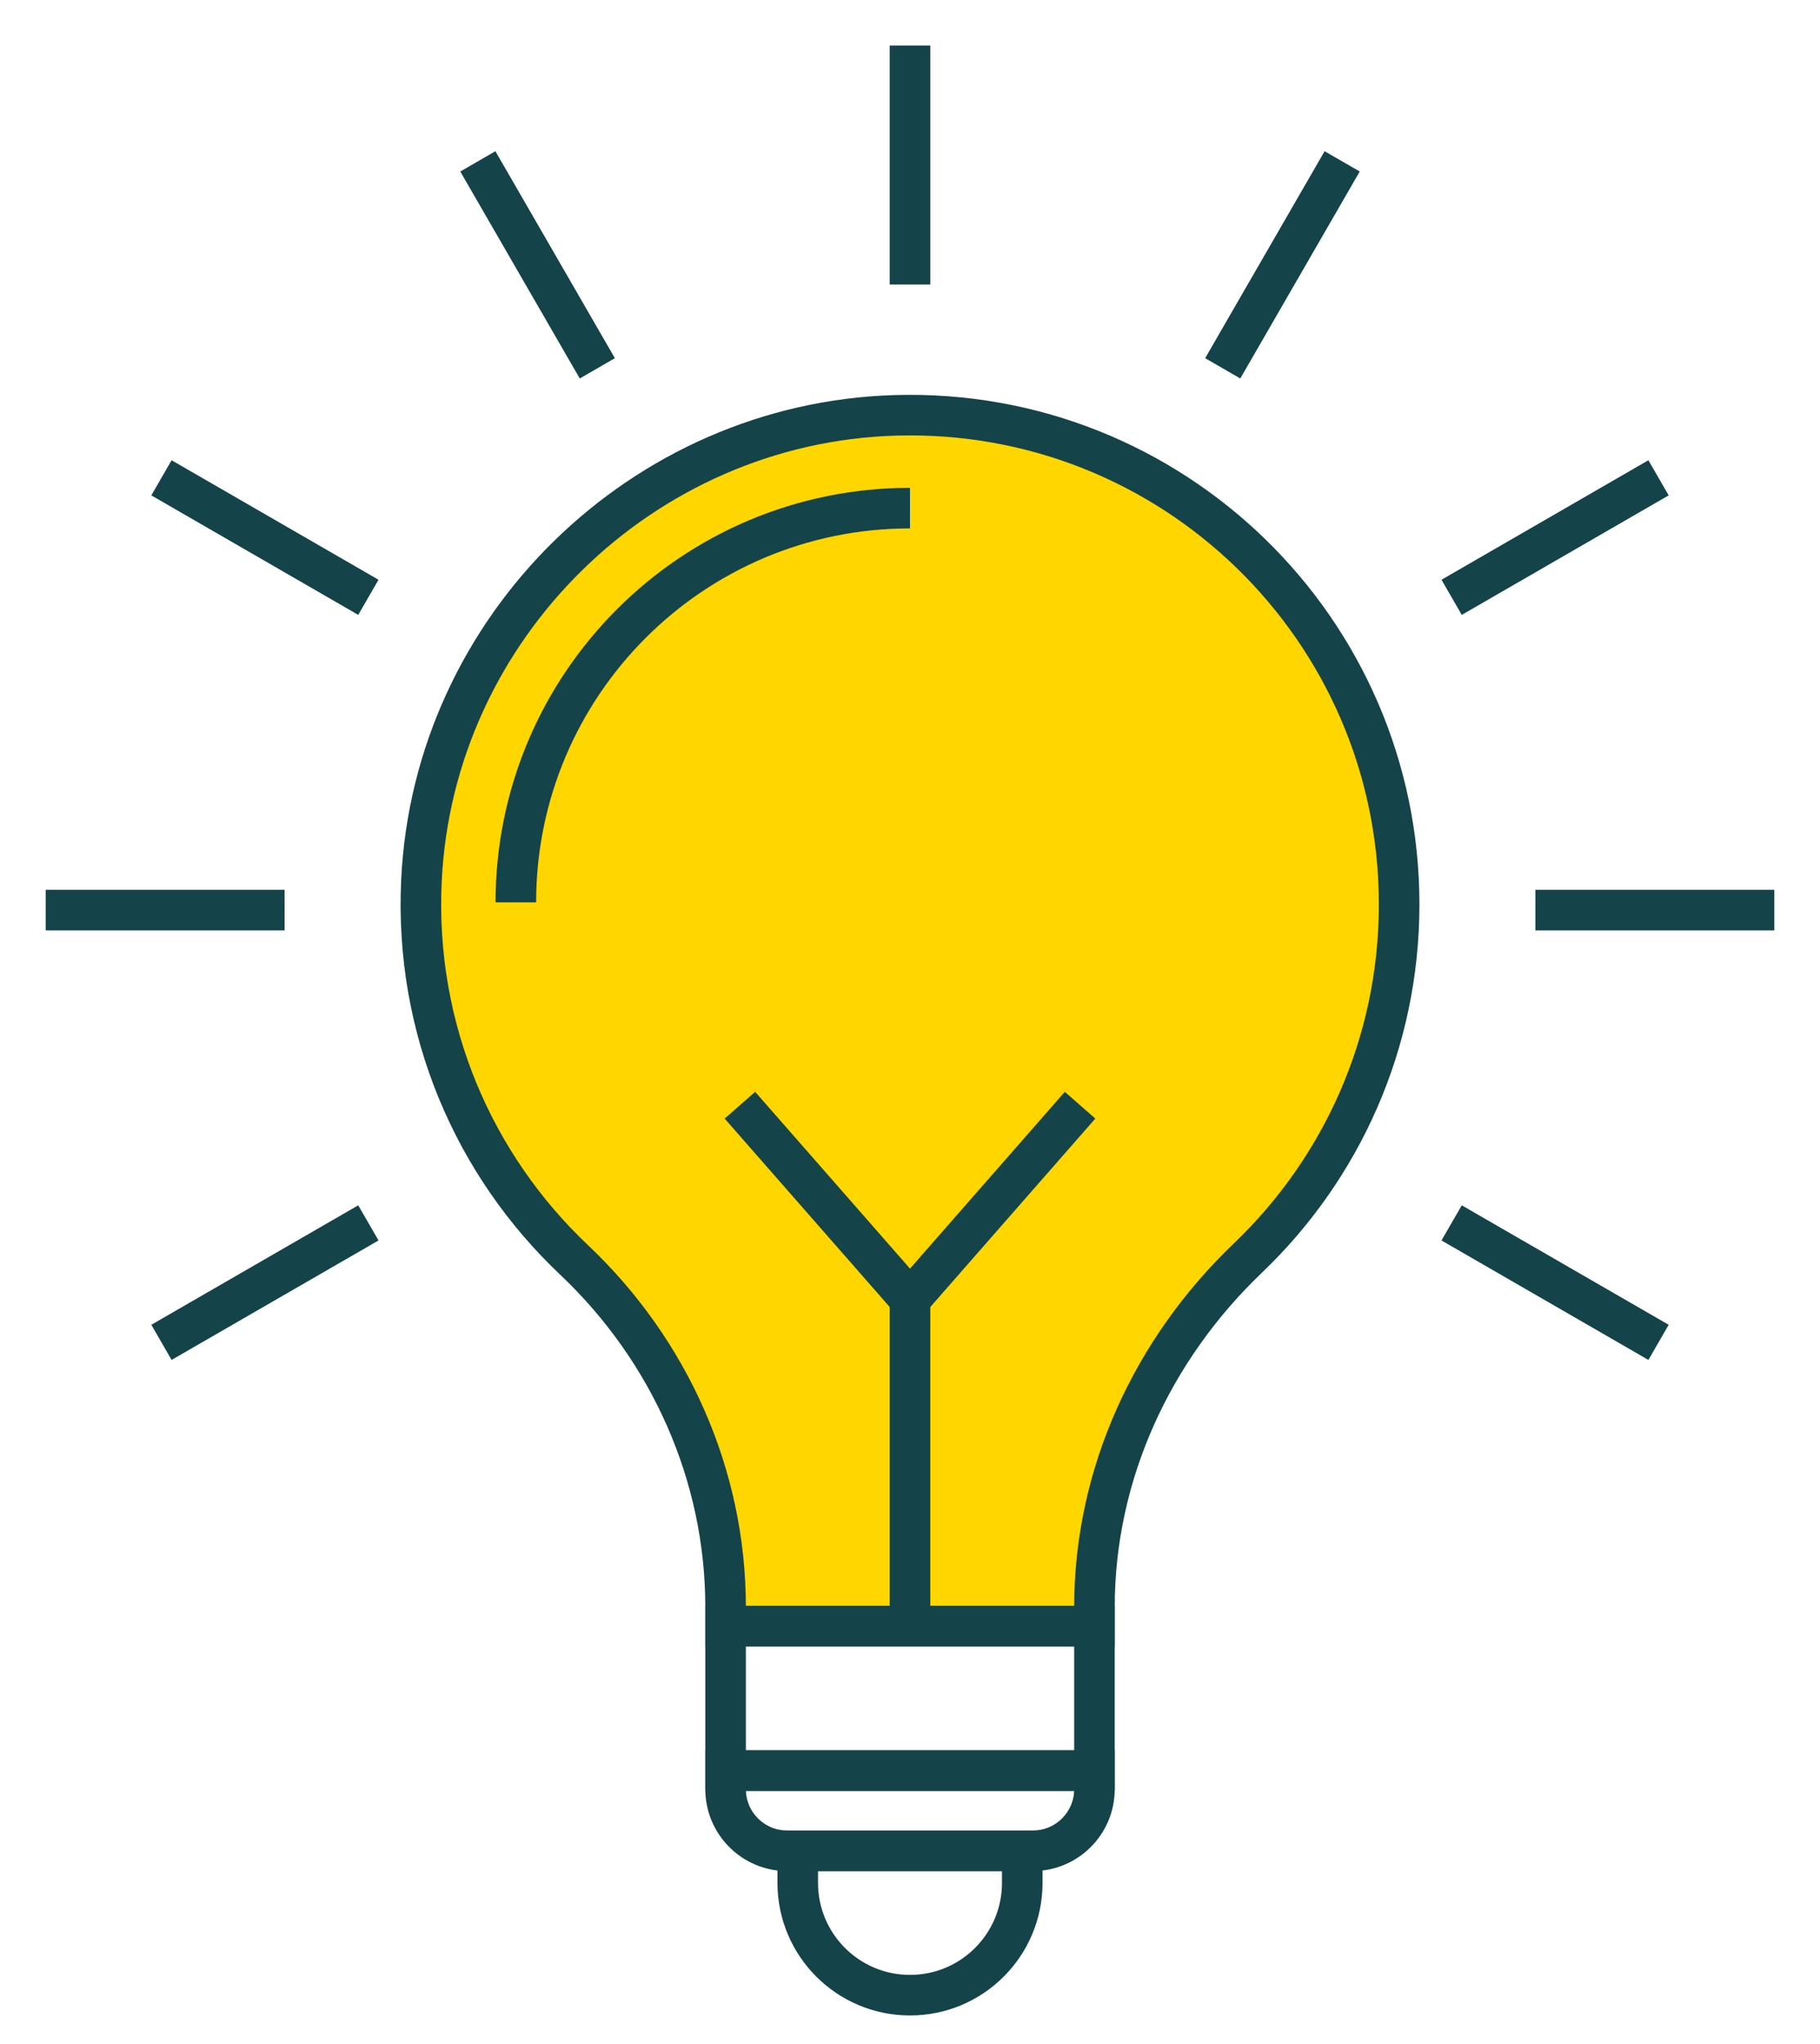 <?xml version="1.0" encoding="UTF-8" standalone="no"?>
<!DOCTYPE svg PUBLIC "-//W3C//DTD SVG 1.1//EN" "http://www.w3.org/Graphics/SVG/1.1/DTD/svg11.dtd">
<svg width="100%" height="100%" viewBox="0 0 187 210" version="1.1" xmlns="http://www.w3.org/2000/svg" xmlns:xlink="http://www.w3.org/1999/xlink" xml:space="preserve" xmlns:serif="http://www.serif.com/" style="fill-rule:evenodd;clip-rule:evenodd;stroke-miterlimit:2;">
    <g transform="matrix(4.167,0,0,4.167,-434.242,-253.642)">
        <path d="M138.709,83.164C138.709,76.383 133.114,70.91 126.289,71.108C120.045,71.29 114.902,76.33 114.602,82.568C114.424,86.256 115.905,89.601 118.362,91.925C120.724,94.158 122.101,97.237 122.101,100.487L122.101,100.958L131.196,100.958L131.196,100.488C131.196,97.215 132.615,94.141 134.982,91.879C137.278,89.684 138.709,86.592 138.709,83.164Z" style="fill:rgb(255,214,0);fill-rule:nonzero;"/>
    </g>
    <g transform="matrix(4.167,0,0,4.167,-434.242,-253.642)">
        <path d="M138.709,83.164C138.709,76.383 133.114,70.91 126.289,71.108C120.045,71.29 114.902,76.33 114.602,82.568C114.424,86.256 115.905,89.601 118.362,91.925C120.724,94.158 122.101,97.237 122.101,100.487L122.101,100.958L131.196,100.958L131.196,100.488C131.196,97.215 132.615,94.141 134.982,91.879C137.278,89.684 138.709,86.592 138.709,83.164Z" style="fill:none;stroke:rgb(20,67,73);stroke-width:1px;"/>
    </g>
    <g transform="matrix(4.167,0,0,4.167,-434.242,-253.642)">
        <path d="M129.675,106.494L123.621,106.494C122.781,106.494 122.101,105.813 122.101,104.974L122.101,104.517L131.196,104.517L131.196,104.974C131.196,105.813 130.515,106.494 129.675,106.494Z" style="fill:none;stroke:rgb(20,67,73);stroke-width:1px;"/>
    </g>
    <g transform="matrix(4.167,0,0,4.167,-434.242,-253.642)">
        <rect x="122.101" y="100.958" width="9.095" height="3.559" style="fill:none;stroke:rgb(20,67,73);stroke-width:1px;"/>
    </g>
    <g transform="matrix(4.167,0,0,4.167,-434.242,-253.642)">
        <path d="M126.648,110.053C125.119,110.053 123.88,108.813 123.88,107.285L123.88,106.494L129.416,106.494L129.416,107.285C129.416,108.813 128.177,110.053 126.648,110.053Z" style="fill:none;stroke:rgb(20,67,73);stroke-width:1px;"/>
    </g>
    <g transform="matrix(4.167,0,0,4.167,-434.242,-253.642)">
        <path d="M126.648,100.958L126.648,92.901" style="fill:none;stroke:rgb(20,67,73);stroke-width:1px;"/>
    </g>
    <g transform="matrix(4.167,0,0,4.167,-434.242,-253.642)">
        <path d="M130.841,88.114L126.648,92.901L122.454,88.114" style="fill:none;stroke:rgb(20,67,73);stroke-width:1px;"/>
    </g>
    <g transform="matrix(4.167,0,0,4.167,-434.242,-253.642)">
        <path d="M116.929,83.114C116.929,77.747 121.28,73.395 126.648,73.395" style="fill:none;stroke:rgb(20,67,73);stroke-width:1px;"/>
    </g>
    <g transform="matrix(4.167,0,0,4.167,-434.242,-253.642)">
        <path d="M126.648,67.883L126.648,61.992" style="fill:none;stroke:rgb(20,67,73);stroke-width:1px;"/>
    </g>
    <g transform="matrix(4.167,0,0,4.167,-434.242,-253.642)">
        <path d="M118.938,69.949L115.992,64.847" style="fill:none;stroke:rgb(20,67,73);stroke-width:1px;"/>
    </g>
    <g transform="matrix(4.167,0,0,4.167,-434.242,-253.642)">
        <path d="M113.293,75.594L108.191,72.648" style="fill:none;stroke:rgb(20,67,73);stroke-width:1px;"/>
    </g>
    <g transform="matrix(4.167,0,0,4.167,-434.242,-253.642)">
        <path d="M111.227,83.305L105.336,83.305" style="fill:none;stroke:rgb(20,67,73);stroke-width:1px;"/>
    </g>
    <g transform="matrix(4.167,0,0,4.167,-434.242,-253.642)">
        <path d="M113.293,91.015L108.191,93.96" style="fill:none;stroke:rgb(20,67,73);stroke-width:1px;"/>
    </g>
    <g transform="matrix(4.167,0,0,4.167,-434.242,-253.642)">
        <path d="M140.003,91.015L145.105,93.96" style="fill:none;stroke:rgb(20,67,73);stroke-width:1px;"/>
    </g>
    <g transform="matrix(4.167,0,0,4.167,-434.242,-253.642)">
        <path d="M142.069,83.305L147.96,83.305" style="fill:none;stroke:rgb(20,67,73);stroke-width:1px;"/>
    </g>
    <g transform="matrix(4.167,0,0,4.167,-434.242,-253.642)">
        <path d="M140.003,75.594L145.105,72.648" style="fill:none;stroke:rgb(20,67,73);stroke-width:1px;"/>
    </g>
    <g transform="matrix(4.167,0,0,4.167,-434.242,-253.642)">
        <path d="M134.359,69.949L137.304,64.847" style="fill:none;stroke:rgb(20,67,73);stroke-width:1px;"/>
    </g>
</svg>
